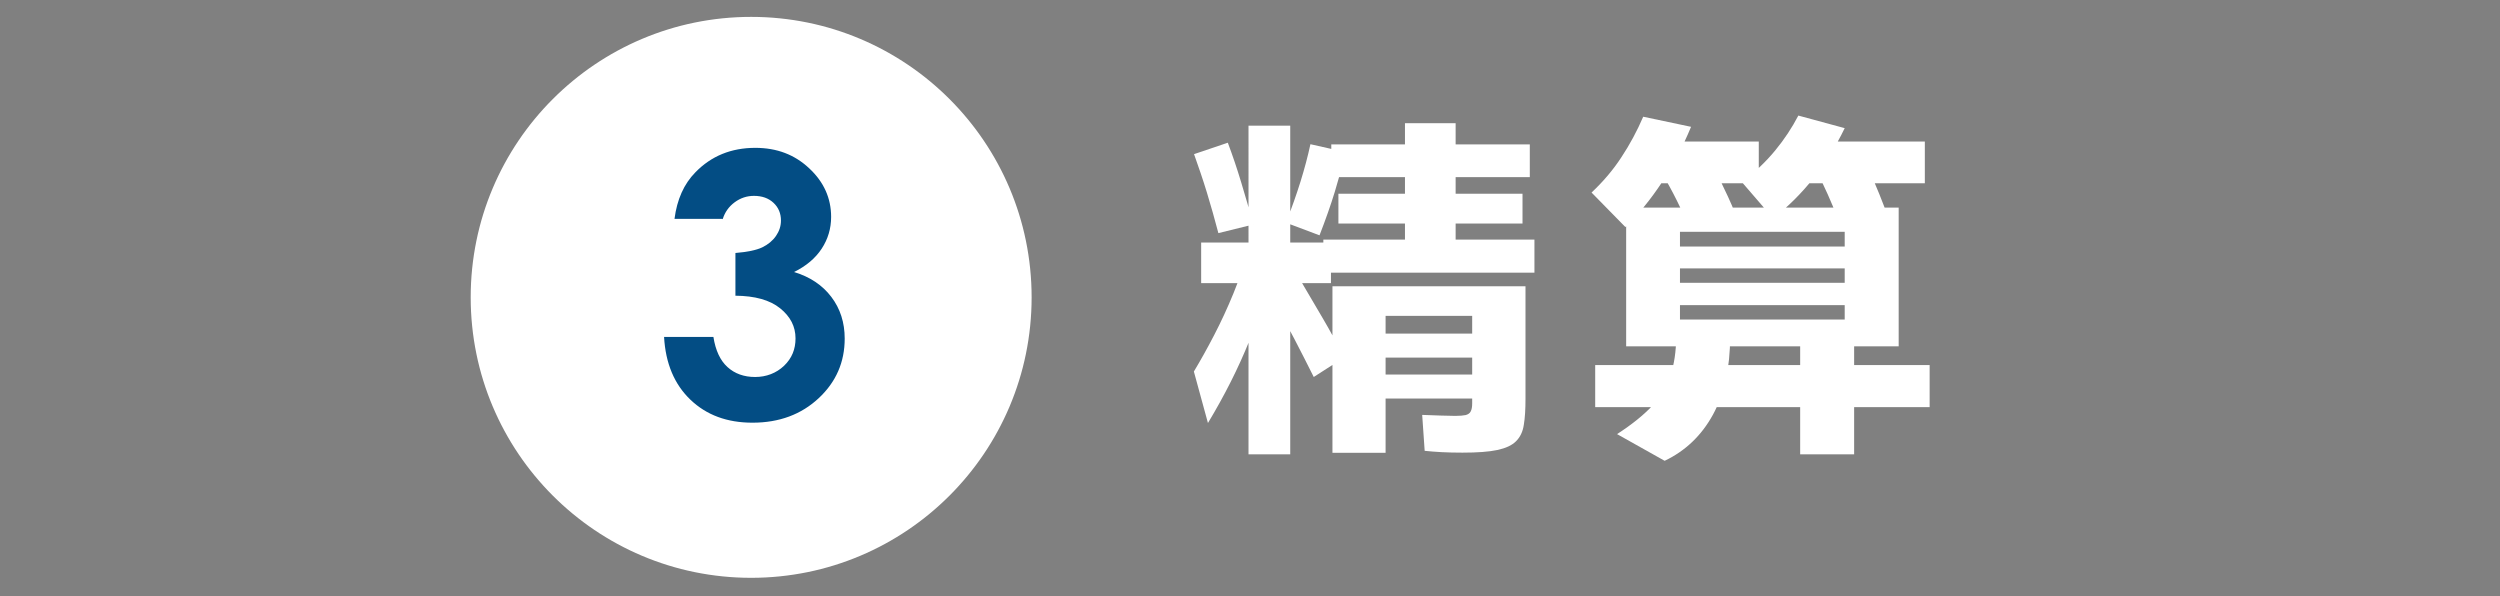 <?xml version="1.0" encoding="UTF-8"?><svg id="PC" xmlns="http://www.w3.org/2000/svg" viewBox="0 0 151 36"><rect x="0" y="0" width="151" height="36" fill="#808080" stroke="none"/><defs><style>.cls-1{fill:#fff;}.cls-2{fill:#034d84;}</style></defs><path class="cls-1" d="M75.7,13.56l-2.11.52c-.22-.84-.45-1.65-.69-2.44s-.51-1.57-.78-2.33l2.04-.69c.29.77.56,1.57.81,2.4s.5,1.68.73,2.55ZM72.96,25.55l-.85-3.11c.39-.65.8-1.38,1.22-2.19.42-.81.81-1.65,1.17-2.53s.65-1.73.87-2.57l1.74.52c-.42,1.59-.97,3.22-1.64,4.89-.67,1.67-1.51,3.33-2.51,4.99ZM80.39,14.65v2.45h-7.84v-2.45h7.84ZM77.93,27.44h-2.52V7.59h2.52v19.85ZM81.17,21.6l-1.82,1.17c-.39-.78-.77-1.53-1.14-2.24-.37-.71-.74-1.41-1.11-2.1-.37-.69-.76-1.39-1.18-2.1l1.63-1.11c.35.61.72,1.25,1.12,1.92.4.67.81,1.38,1.24,2.11.43.73.85,1.51,1.27,2.33ZM79.69,14.21l-2.02-.76c.35-.88.64-1.71.88-2.48.24-.77.44-1.52.6-2.26l2.13.48c-.19.78-.41,1.58-.66,2.4-.25.82-.56,1.69-.92,2.62ZM79.93,16.47v-2h12.75v2h-12.75ZM80.41,10.7v-1.98h11.99v1.98h-11.99ZM80.48,27.37v-10.08h11.66v6.8c0,.62-.03,1.14-.1,1.56-.06.42-.22.75-.47,1-.25.25-.62.42-1.13.53-.51.11-1.21.16-2.11.16-.45,0-.87-.01-1.26-.03-.39-.02-.73-.05-1.02-.08l-.15-2.17c.42.01.8.03,1.13.04.33.01.62.02.87.02.27,0,.48-.02.63-.05.14-.04.25-.11.3-.22.06-.11.09-.27.09-.49v-5.28h-5.23v8.27h-3.21ZM80.84,13.5v-1.8h11.12v1.8h-11.12ZM82.23,21.6v-1.45h7.97v1.45h-7.97ZM82.23,24.07v-1.45h7.97v1.45h-7.97ZM84.86,15.26v-7.82h3.06v7.82h-3.06Z"/><path class="cls-1" d="M98.17,13.71l-2.04-2.08c.69-.65,1.3-1.36,1.8-2.13.51-.77.95-1.59,1.32-2.45l2.89.61c-.52,1.25-1.11,2.37-1.77,3.37-.66,1-1.39,1.9-2.2,2.69ZM96.35,24.59v-2.54h20.2v2.54h-20.2ZM100.54,27.83l-2.87-1.61c.9-.58,1.6-1.15,2.12-1.7.51-.56.88-1.17,1.11-1.85.22-.67.34-1.45.34-2.33h3.26c0,1.88-.35,3.45-1.04,4.71-.69,1.26-1.67,2.19-2.91,2.78ZM98.22,20.92v-8.38h16.46v8.38h-16.46ZM99.39,11.07v-2.52h6.84v2.52h-6.84ZM101.93,13.48c-.16-.36-.38-.82-.65-1.37-.27-.55-.59-1.12-.93-1.72l2.5-1.48c.38.65.73,1.31,1.05,1.98.33.67.63,1.32.9,1.98l-2.87.61ZM100.35,16.21v-1.32h12.16v1.32h-12.16ZM100.35,18.43v-1.35h12.16v1.35h-12.16ZM101.47,19.3h9.95v-5.3h-9.95v5.3ZM107.1,13.19l-1.89-2.19c.78-.59,1.45-1.23,2.01-1.91.56-.68,1.02-1.38,1.4-2.11l2.8.76c-1.07,2.21-2.51,4.03-4.32,5.45ZM108.66,11.07v-2.52h7.6v2.52h-7.6ZM108.73,27.44v-7.12h3.26v7.12h-3.26ZM111.03,13.3c-.17-.48-.38-1-.63-1.55-.25-.56-.51-1.1-.78-1.62l2.56-1.32c.3.56.6,1.18.89,1.86.29.67.59,1.41.89,2.2l-2.93.43Z"/><circle class="cls-1" cx="45.37" cy="17.96" r="16.94"/><path class="cls-2" d="M43.63,13.22h-2.89c.15-1.17.57-2.11,1.26-2.81.96-.99,2.17-1.48,3.62-1.48,1.3,0,2.38.41,3.26,1.24.88.82,1.32,1.8,1.32,2.93,0,.7-.19,1.34-.57,1.92-.38.58-.94,1.05-1.67,1.41.96.29,1.71.79,2.25,1.5.54.71.81,1.55.81,2.52,0,1.42-.52,2.62-1.57,3.6-1.05.98-2.38,1.48-4,1.48-1.53,0-2.78-.46-3.75-1.39-.97-.93-1.5-2.19-1.59-3.79h2.98c.13.82.41,1.42.85,1.82s1,.6,1.67.6,1.28-.23,1.75-.68.69-1,.69-1.65c0-.72-.31-1.32-.93-1.82s-1.52-.75-2.7-.76v-2.58c.72-.06,1.26-.17,1.62-.34.35-.17.63-.4.83-.69.2-.29.3-.6.3-.93,0-.43-.15-.79-.45-1.07-.3-.28-.69-.42-1.18-.42-.43,0-.82.13-1.17.39-.35.26-.59.6-.72,1.02Z"/></svg>